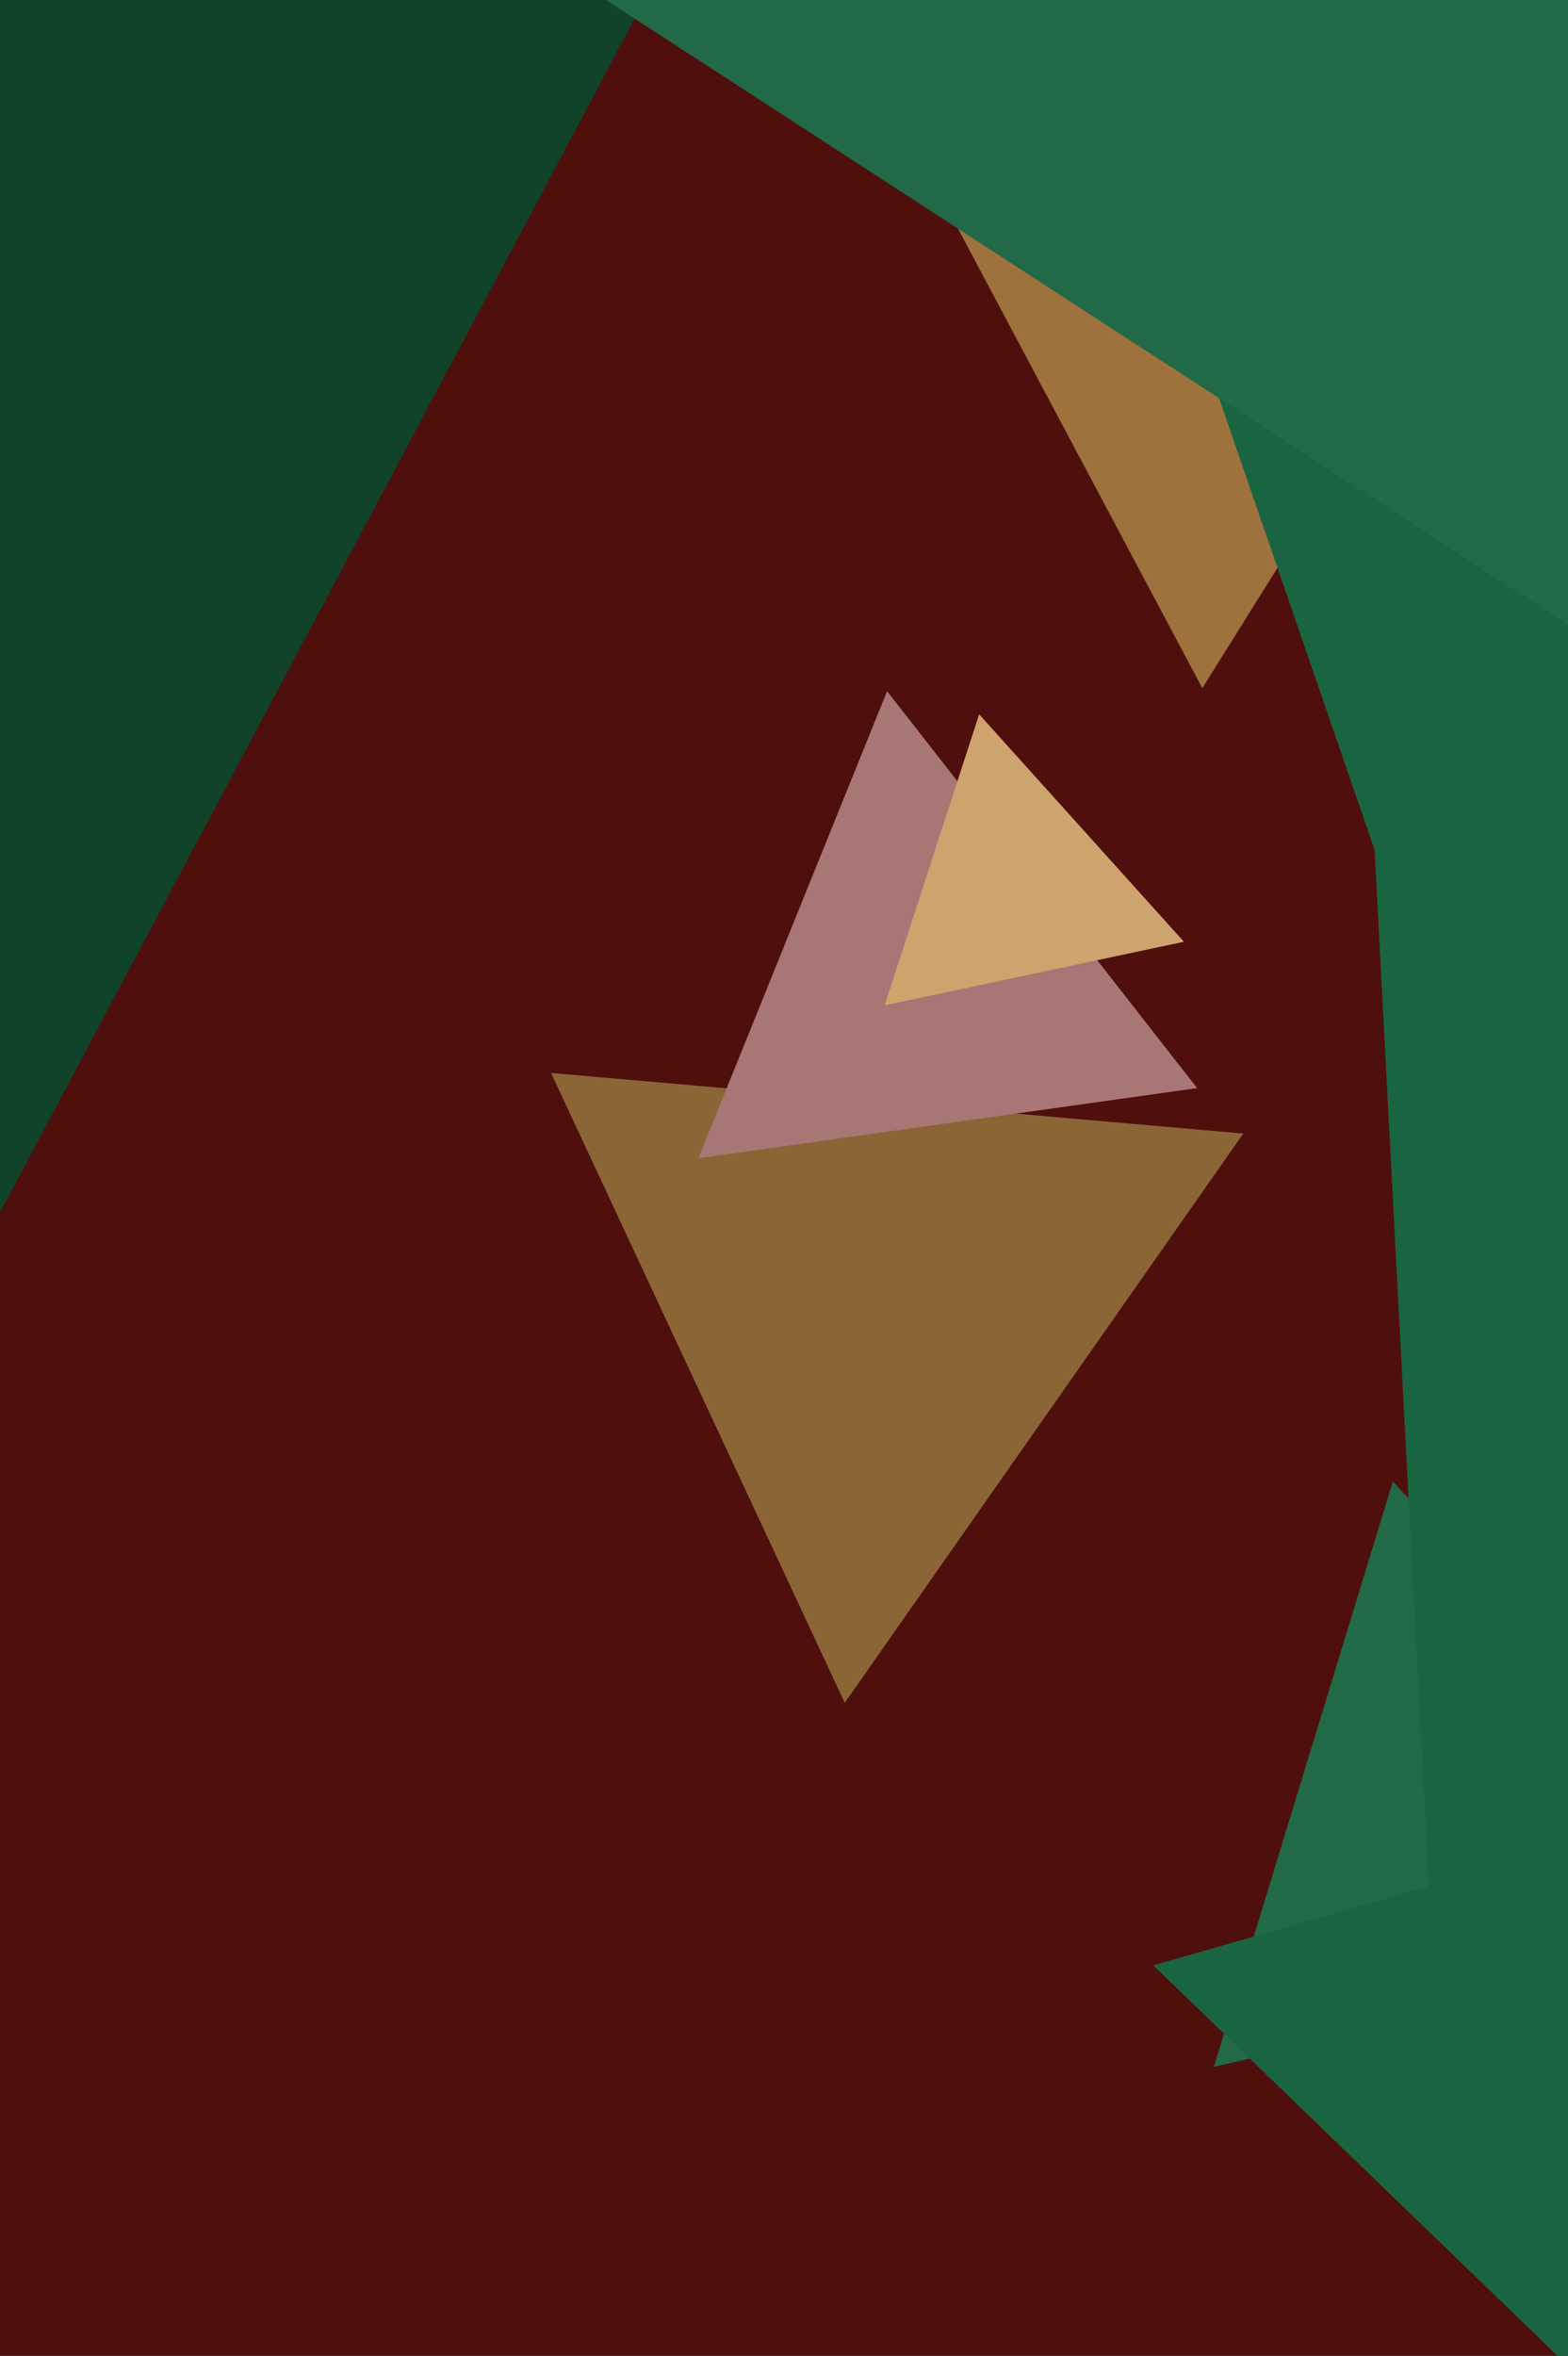 <svg xmlns="http://www.w3.org/2000/svg" width="426px" height="640px">
  <rect width="426" height="640" fill="rgb(79,15,12)"/>
  <polygon points="229.5,462.585 149.712,291.48 337.788,307.935" fill="rgb(140,101,54)"/>
  <polygon points="325.248,295.594 189.747,314.637 241.005,187.769" fill="rgb(168,118,116)"/>
  <polygon points="491.805,524.068 329.79,561.472 378.405,402.46" fill="rgb(33,105,71)"/>
  <polygon points="321.651,255.833 240.329,273.118 266.02,194.049" fill="rgb(206,163,110)"/>
  <polygon points="452.871,668.661 313.327,533.905 499.802,480.434" fill="rgb(26,101,65)"/>
  <polygon points="326.65,186.942 248.587,40.128 414.763,45.931" fill="rgb(158,114,61)"/>
  <polygon points="-8.764,345.856 -225.376,-0.795 183.139,-15.061" fill="rgb(17,66,42)"/>
  <polygon points="383.732,260.738 252.907,-119.206 647.36,-42.532" fill="rgb(26,101,65)"/>
  <polygon points="428.896,171.618 157.256,-4.787 445.847,-151.831" fill="rgb(33,105,71)"/>
  <polygon points="389.846,543.675 370.447,173.524 700.707,341.8" fill="rgb(26,101,65)"/>
</svg>